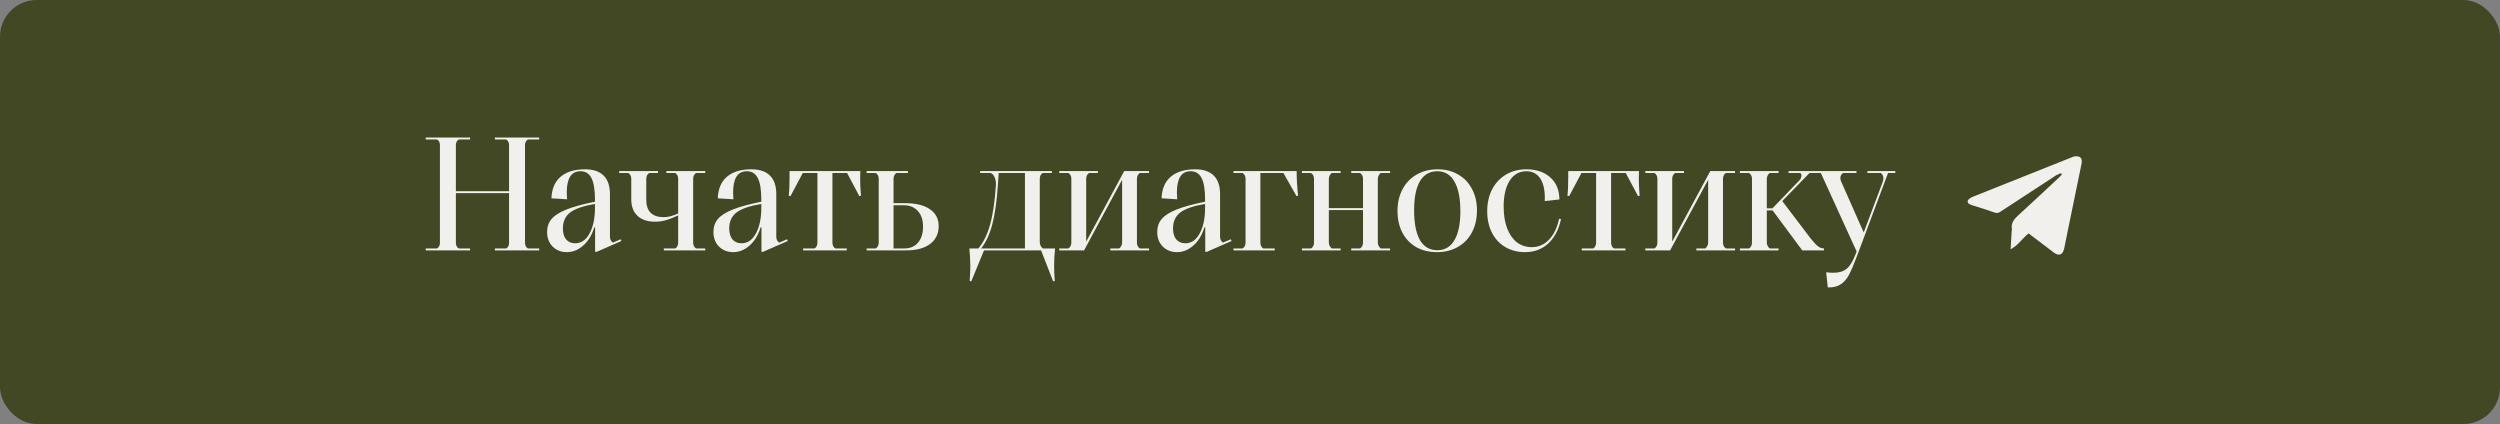 <?xml version="1.0" encoding="UTF-8"?> <svg xmlns="http://www.w3.org/2000/svg" width="566" height="96" viewBox="0 0 566 96" fill="none"><rect x="0" y="0" width="566" height="96" fill="#808080" stroke="none"/><rect width="566" height="96" rx="8.303" fill="#424824"></rect><path d="M119.519 31.582C119.324 31.679 119.166 31.85 119.044 32.093C118.923 32.312 118.862 32.543 118.862 32.786V55.041C118.862 55.285 118.923 55.528 119.044 55.771C119.166 55.99 119.324 56.148 119.519 56.245H122.073V56.683H112.039V56.245H114.593C114.788 56.148 114.946 55.99 115.068 55.771C115.189 55.552 115.25 55.309 115.25 55.041V43.731H103.21V55.041C103.21 55.309 103.271 55.552 103.393 55.771C103.514 55.99 103.672 56.148 103.867 56.245H106.421V56.683H96.388V56.245H98.942C99.136 56.148 99.294 55.99 99.416 55.771C99.537 55.552 99.598 55.309 99.598 55.041V32.786C99.598 32.519 99.537 32.275 99.416 32.056C99.294 31.837 99.136 31.679 98.942 31.582H96.388V31.144H106.421V31.582H103.867C103.672 31.679 103.514 31.837 103.393 32.056C103.271 32.275 103.21 32.519 103.21 32.786V43.294H115.25V32.786C115.25 32.519 115.189 32.275 115.068 32.056C114.946 31.837 114.788 31.679 114.593 31.582H112.039V31.144H122.073V31.582H119.519ZM140.535 54.166L140.681 54.567L135.099 57.011H134.734V51.466H134.552C133.992 53.266 133.141 54.652 131.998 55.625C130.879 56.598 129.663 57.084 128.349 57.084C127.036 57.084 125.954 56.659 125.102 55.807C124.275 54.956 123.862 53.862 123.862 52.524C123.862 51.356 124.202 50.371 124.883 49.569C125.565 48.766 126.671 48.061 128.204 47.453C129.76 46.82 131.925 46.224 134.698 45.665V45.154C134.698 42.941 134.43 41.323 133.895 40.302C133.384 39.28 132.557 38.769 131.414 38.769C129.347 38.769 128.313 40.375 128.313 43.585C128.313 43.877 128.337 44.388 128.386 45.118L124.847 44.899C124.92 42.758 125.613 41.129 126.927 40.01C128.24 38.891 130.076 38.332 132.436 38.332C134.309 38.332 135.719 38.806 136.668 39.755C137.616 40.703 138.091 42.102 138.091 43.95V53.618C138.091 54.178 138.31 54.616 138.747 54.932L140.535 54.166ZM130.21 55.078C131.572 55.078 132.655 54.348 133.457 52.889C134.284 51.405 134.698 49.447 134.698 47.015V46.176C132.071 46.614 130.198 47.258 129.079 48.109C127.985 48.961 127.437 50.165 127.437 51.721C127.437 52.767 127.681 53.594 128.167 54.202C128.678 54.786 129.359 55.078 130.21 55.078ZM157.586 39.171C157.148 39.463 156.929 39.9 156.929 40.484V54.932C156.929 55.516 157.148 55.953 157.586 56.245H159.666V56.683H150.289V56.245H152.88C153.074 56.148 153.232 55.978 153.354 55.735C153.476 55.491 153.536 55.236 153.536 54.968V48.766C152.393 49.301 151.42 49.678 150.618 49.897C149.839 50.092 149.061 50.189 148.283 50.189C146.604 50.189 145.291 49.751 144.342 48.876C143.394 47.976 142.92 46.747 142.92 45.191V40.484C142.92 39.9 142.701 39.463 142.263 39.171H140.183V38.733H148.976V39.171H146.969C146.531 39.463 146.313 39.9 146.313 40.484V45.191C146.313 47.842 147.638 49.167 150.289 49.167C151.238 49.167 152.32 48.888 153.536 48.328V40.484C153.536 39.9 153.318 39.463 152.88 39.171H150.873V38.733H159.666V39.171H157.586ZM178.195 54.166L178.341 54.567L172.759 57.011H172.394V51.466H172.212C171.652 53.266 170.801 54.652 169.658 55.625C168.539 56.598 167.323 57.084 166.009 57.084C164.696 57.084 163.614 56.659 162.762 55.807C161.935 54.956 161.522 53.862 161.522 52.524C161.522 51.356 161.862 50.371 162.543 49.569C163.225 48.766 164.331 48.061 165.864 47.453C167.42 46.82 169.585 46.224 172.358 45.665V45.154C172.358 42.941 172.09 41.323 171.555 40.302C171.044 39.28 170.217 38.769 169.074 38.769C167.007 38.769 165.973 40.375 165.973 43.585C165.973 43.877 165.997 44.388 166.046 45.118L162.507 44.899C162.58 42.758 163.273 41.129 164.587 40.01C165.9 38.891 167.736 38.332 170.096 38.332C171.969 38.332 173.379 38.806 174.328 39.755C175.276 40.703 175.751 42.102 175.751 43.95V53.618C175.751 54.178 175.97 54.616 176.407 54.932L178.195 54.166ZM167.87 55.078C169.232 55.078 170.315 54.348 171.117 52.889C171.944 51.405 172.358 49.447 172.358 47.015V46.176C169.731 46.614 167.858 47.258 166.739 48.109C165.645 48.961 165.097 50.165 165.097 51.721C165.097 52.767 165.341 53.594 165.827 54.202C166.338 54.786 167.019 55.078 167.87 55.078ZM181.82 56.683V56.245H184.41C184.605 56.148 184.763 55.978 184.885 55.735C185.006 55.491 185.067 55.236 185.067 54.968V39.171H181.747L178.974 44.388L178.573 44.315C178.694 43.342 178.755 41.944 178.755 40.119V38.733H194.772L194.735 40.411C194.735 41.506 194.796 42.807 194.918 44.315L194.553 44.388L191.78 39.171H188.46V54.968C188.46 55.236 188.521 55.491 188.643 55.735C188.764 55.978 188.922 56.148 189.117 56.245H191.707V56.683H181.82ZM196.206 56.683V56.245H198.285C198.723 55.953 198.942 55.516 198.942 54.932V40.484C198.942 39.9 198.723 39.463 198.285 39.171H196.206V38.733H205.546V39.171H202.955C202.761 39.268 202.603 39.438 202.481 39.681C202.36 39.925 202.299 40.18 202.299 40.448V45.993H204.816C207.321 45.993 209.231 46.455 210.544 47.38C211.858 48.28 212.514 49.557 212.514 51.211C212.514 52.913 211.87 54.251 210.581 55.224C209.292 56.197 207.504 56.683 205.217 56.683H196.206ZM204.743 56.245C206.057 56.245 207.09 55.807 207.844 54.932C208.598 54.032 208.975 52.828 208.975 51.32C208.975 49.812 208.586 48.632 207.808 47.781C207.03 46.905 205.947 46.468 204.561 46.468H202.299V56.245H204.743ZM219.533 63.615C219.63 62.156 219.679 61.049 219.679 60.295C219.679 58.957 219.606 57.607 219.46 56.245H221.503C222.67 54.859 223.558 53.047 224.166 50.809C224.799 48.547 225.236 45.543 225.48 41.798C225.504 41.19 225.407 40.642 225.188 40.156C224.969 39.645 224.677 39.317 224.312 39.171H221.904V38.733H238.14V39.171H236.06C235.622 39.463 235.403 39.9 235.403 40.484V54.822C235.403 55.09 235.464 55.358 235.586 55.625C235.707 55.868 235.878 56.075 236.096 56.245H238.869C238.723 57.607 238.65 58.957 238.65 60.295C238.65 61.049 238.699 62.156 238.796 63.615L238.431 63.688L235.695 56.683H222.78L219.898 63.688L219.533 63.615ZM232.047 56.245V39.171H226.1L225.954 41.433C225.711 45.3 225.285 48.389 224.677 50.7C224.093 52.986 223.242 54.835 222.123 56.245H232.047ZM239.816 56.683V56.245H241.895C242.333 55.953 242.552 55.516 242.552 54.932V40.484C242.552 39.9 242.333 39.463 241.895 39.171H239.816V38.733H248.572V39.171H246.565C246.128 39.463 245.909 39.9 245.909 40.484V54.713L254.519 38.733H260.138V39.171H258.058C257.62 39.463 257.401 39.9 257.401 40.484V54.932C257.401 55.516 257.62 55.953 258.058 56.245H260.138V56.683H251.381V56.245H253.388C253.583 56.099 253.741 55.905 253.862 55.662C253.984 55.418 254.045 55.175 254.045 54.932V40.703L245.434 56.683H239.816ZM278.669 54.166L278.815 54.567L273.233 57.011H272.868V51.466H272.686C272.126 53.266 271.275 54.652 270.132 55.625C269.013 56.598 267.797 57.084 266.484 57.084C265.17 57.084 264.088 56.659 263.236 55.807C262.409 54.956 261.996 53.862 261.996 52.524C261.996 51.356 262.337 50.371 263.018 49.569C263.699 48.766 264.805 48.061 266.338 47.453C267.894 46.82 270.059 46.224 272.832 45.665V45.154C272.832 42.941 272.564 41.323 272.029 40.302C271.518 39.28 270.691 38.769 269.548 38.769C267.481 38.769 266.447 40.375 266.447 43.585C266.447 43.877 266.471 44.388 266.52 45.118L262.981 44.899C263.054 42.758 263.747 41.129 265.061 40.01C266.374 38.891 268.21 38.332 270.57 38.332C272.443 38.332 273.853 38.806 274.802 39.755C275.751 40.703 276.225 42.102 276.225 43.95V53.618C276.225 54.178 276.444 54.616 276.882 54.932L278.669 54.166ZM268.344 55.078C269.706 55.078 270.789 54.348 271.591 52.889C272.418 51.405 272.832 49.447 272.832 47.015V46.176C270.205 46.614 268.332 47.258 267.213 48.109C266.119 48.961 265.571 50.165 265.571 51.721C265.571 52.767 265.815 53.594 266.301 54.202C266.812 54.786 267.493 55.078 268.344 55.078ZM279.257 56.683V56.245H281.337C281.775 55.953 281.994 55.516 281.994 54.932V40.484C281.994 39.9 281.775 39.463 281.337 39.171H279.257V38.733H293.559C293.559 40.508 293.669 42.369 293.887 44.315L293.523 44.388L290.567 39.171H285.35V54.968C285.35 55.236 285.411 55.491 285.533 55.735C285.654 55.978 285.812 56.148 286.007 56.245H288.597V56.683H279.257ZM312.597 39.171C312.402 39.317 312.244 39.511 312.122 39.755C312.001 39.973 311.94 40.217 311.94 40.484V54.932C311.94 55.175 312.001 55.418 312.122 55.662C312.244 55.905 312.402 56.099 312.597 56.245H314.713V56.683H305.92V56.245H307.927C308.365 55.953 308.583 55.516 308.583 54.932V47.562H300.849V54.932C300.849 55.175 300.91 55.418 301.031 55.662C301.153 55.905 301.311 56.099 301.506 56.245H303.512V56.683H294.756V56.245H296.836C297.273 55.953 297.492 55.516 297.492 54.932V40.484C297.492 39.9 297.273 39.463 296.836 39.171H294.756V38.733H303.512V39.171H301.506C301.311 39.317 301.153 39.511 301.031 39.755C300.91 39.973 300.849 40.217 300.849 40.484V47.124H308.583V40.484C308.583 39.9 308.365 39.463 307.927 39.171H305.92V38.733H314.713V39.171H312.597ZM325.336 57.084C323.56 57.084 321.992 56.708 320.63 55.953C319.292 55.175 318.246 54.081 317.492 52.67C316.762 51.259 316.397 49.63 316.397 47.781C316.397 45.908 316.774 44.266 317.528 42.856C318.282 41.421 319.34 40.314 320.703 39.536C322.089 38.733 323.682 38.332 325.482 38.332C327.233 38.332 328.778 38.721 330.115 39.499C331.478 40.277 332.523 41.372 333.253 42.783C334.007 44.169 334.384 45.786 334.384 47.635C334.384 49.508 334.007 51.162 333.253 52.597C332.499 54.032 331.429 55.139 330.042 55.917C328.68 56.695 327.112 57.084 325.336 57.084ZM325.409 56.647C327.112 56.647 328.401 55.893 329.276 54.385C330.176 52.877 330.626 50.688 330.626 47.818C330.626 44.874 330.176 42.637 329.276 41.104C328.401 39.548 327.112 38.769 325.409 38.769C323.682 38.769 322.369 39.523 321.469 41.031C320.593 42.539 320.155 44.728 320.155 47.599C320.155 50.542 320.593 52.791 321.469 54.348C322.369 55.88 323.682 56.647 325.409 56.647ZM345.243 57.084C343.614 57.084 342.142 56.708 340.829 55.953C339.54 55.2 338.53 54.129 337.801 52.743C337.071 51.332 336.706 49.69 336.706 47.818C336.706 45.969 337.071 44.327 337.801 42.892C338.555 41.457 339.6 40.338 340.938 39.536C342.276 38.733 343.82 38.332 345.572 38.332C347.809 38.332 349.609 38.94 350.971 40.156C352.333 41.348 353.027 43.014 353.051 45.154L349.731 45.519C349.828 43.354 349.512 41.688 348.782 40.521C348.053 39.353 346.982 38.769 345.572 38.769C343.966 38.769 342.702 39.487 341.777 40.922C340.877 42.357 340.427 44.303 340.427 46.76C340.427 48.632 340.683 50.262 341.194 51.648C341.729 53.035 342.47 54.105 343.419 54.859C344.392 55.589 345.511 55.953 346.776 55.953C348.308 55.953 349.609 55.394 350.679 54.275C351.774 53.156 352.54 51.575 352.978 49.532L353.416 49.605C352.905 51.989 351.932 53.837 350.497 55.151C349.086 56.44 347.335 57.084 345.243 57.084ZM358.113 56.683V56.245H360.703C360.898 56.148 361.056 55.978 361.177 55.735C361.299 55.491 361.36 55.236 361.36 54.968V39.171H358.04L355.267 44.388L354.866 44.315C354.987 43.342 355.048 41.944 355.048 40.119V38.733H371.065L371.028 40.411C371.028 41.506 371.089 42.807 371.211 44.315L370.846 44.388L368.073 39.171H364.753V54.968C364.753 55.236 364.814 55.491 364.935 55.735C365.057 55.978 365.215 56.148 365.41 56.245H368V56.683H358.113ZM372.499 56.683V56.245H374.578C375.016 55.953 375.235 55.516 375.235 54.932V40.484C375.235 39.9 375.016 39.463 374.578 39.171H372.499V38.733H381.255V39.171H379.248C378.81 39.463 378.592 39.9 378.592 40.484V54.713L387.202 38.733H392.82V39.171H390.741C390.303 39.463 390.084 39.9 390.084 40.484V54.932C390.084 55.516 390.303 55.953 390.741 56.245H392.82V56.683H384.064V56.245H386.071C386.265 56.099 386.424 55.905 386.545 55.662C386.667 55.418 386.728 55.175 386.728 54.932V40.703L378.117 56.683H372.499ZM393.912 56.683V56.245H395.991C396.429 55.953 396.648 55.516 396.648 54.932V40.484C396.648 39.9 396.429 39.463 395.991 39.171H393.912V38.733H402.668V39.171H400.661C400.467 39.317 400.309 39.511 400.187 39.755C400.065 39.973 400.005 40.217 400.005 40.484V47.161H401.282L407.265 40.959C407.654 40.569 407.849 40.168 407.849 39.755C407.849 39.463 407.751 39.268 407.557 39.171H404.93V38.733H411.534V39.171H409.673L403.507 45.519L409.928 53.983C410.634 54.859 411.193 55.455 411.607 55.771C412.02 56.087 412.47 56.245 412.957 56.245V56.683H408.031L401.318 47.635H400.005V54.932C400.005 55.175 400.065 55.418 400.187 55.662C400.309 55.905 400.467 56.099 400.661 56.245H402.668V56.683H393.912ZM422.784 38.733H429.096V39.171H427.454L420.486 57.814C419.756 59.76 419.136 61.219 418.625 62.192C418.114 63.165 417.482 63.895 416.728 64.381C415.998 64.868 415.026 65.099 413.809 65.075L413.445 61.645C414.028 61.718 414.576 61.755 415.086 61.755C416.327 61.755 417.312 61.463 418.042 60.879C418.771 60.319 419.428 59.286 420.012 57.778L420.34 56.939L412.241 39.171H410.708V38.733H420.304V39.171H417.312C417.117 39.244 416.959 39.39 416.838 39.609C416.716 39.803 416.655 40.034 416.655 40.302C416.655 40.594 416.728 40.886 416.874 41.177L421.945 52.633L426.25 41.177C426.348 40.91 426.396 40.618 426.396 40.302C426.396 40.034 426.336 39.803 426.214 39.609C426.117 39.39 425.971 39.244 425.776 39.171H422.784V38.733Z" fill="#F1F0ED"></path><mask id="mask0_8_303" style="mask-type:alpha" maskUnits="userSpaceOnUse" x="442" y="29" width="36" height="36"><rect x="442.354" y="29.134" width="35.647" height="35.647" fill="#F1F0ED"></rect></mask><g mask="url(#mask0_8_303)"><path d="M466.631 39.203C466.263 39.361 465.866 39.472 465.529 39.677C461.308 42.411 457.102 45.16 452.895 47.925C452.452 48.226 452.085 48.305 451.565 48.115C449.928 47.53 448.276 47.025 446.624 46.503C446.425 46.44 446.226 46.377 446.043 46.298C445.355 45.966 445.278 45.46 445.875 44.986C446.165 44.749 446.532 44.591 446.884 44.449C454.379 41.447 461.858 38.46 469.368 35.49C469.812 35.316 470.454 35.332 470.852 35.553C471.418 35.869 471.357 36.58 471.235 37.196C470.164 42.411 469.093 47.625 468.022 52.84C467.793 53.977 467.564 55.099 467.334 56.237C467.028 57.691 466.156 58.054 464.994 57.185C463.082 55.747 461.185 54.293 459.273 52.84C457.882 53.93 456.949 55.51 455.205 56.442C455.297 54.941 455.373 53.614 455.45 52.286C455.465 52.16 455.511 52.018 455.496 51.892C455.235 50.375 456.092 49.521 457.086 48.605C460.191 45.792 463.235 42.916 466.294 40.056C466.478 39.883 466.631 39.693 466.799 39.519C466.738 39.393 466.692 39.298 466.631 39.203Z" fill="#F1F0ED"></path></g></svg> 